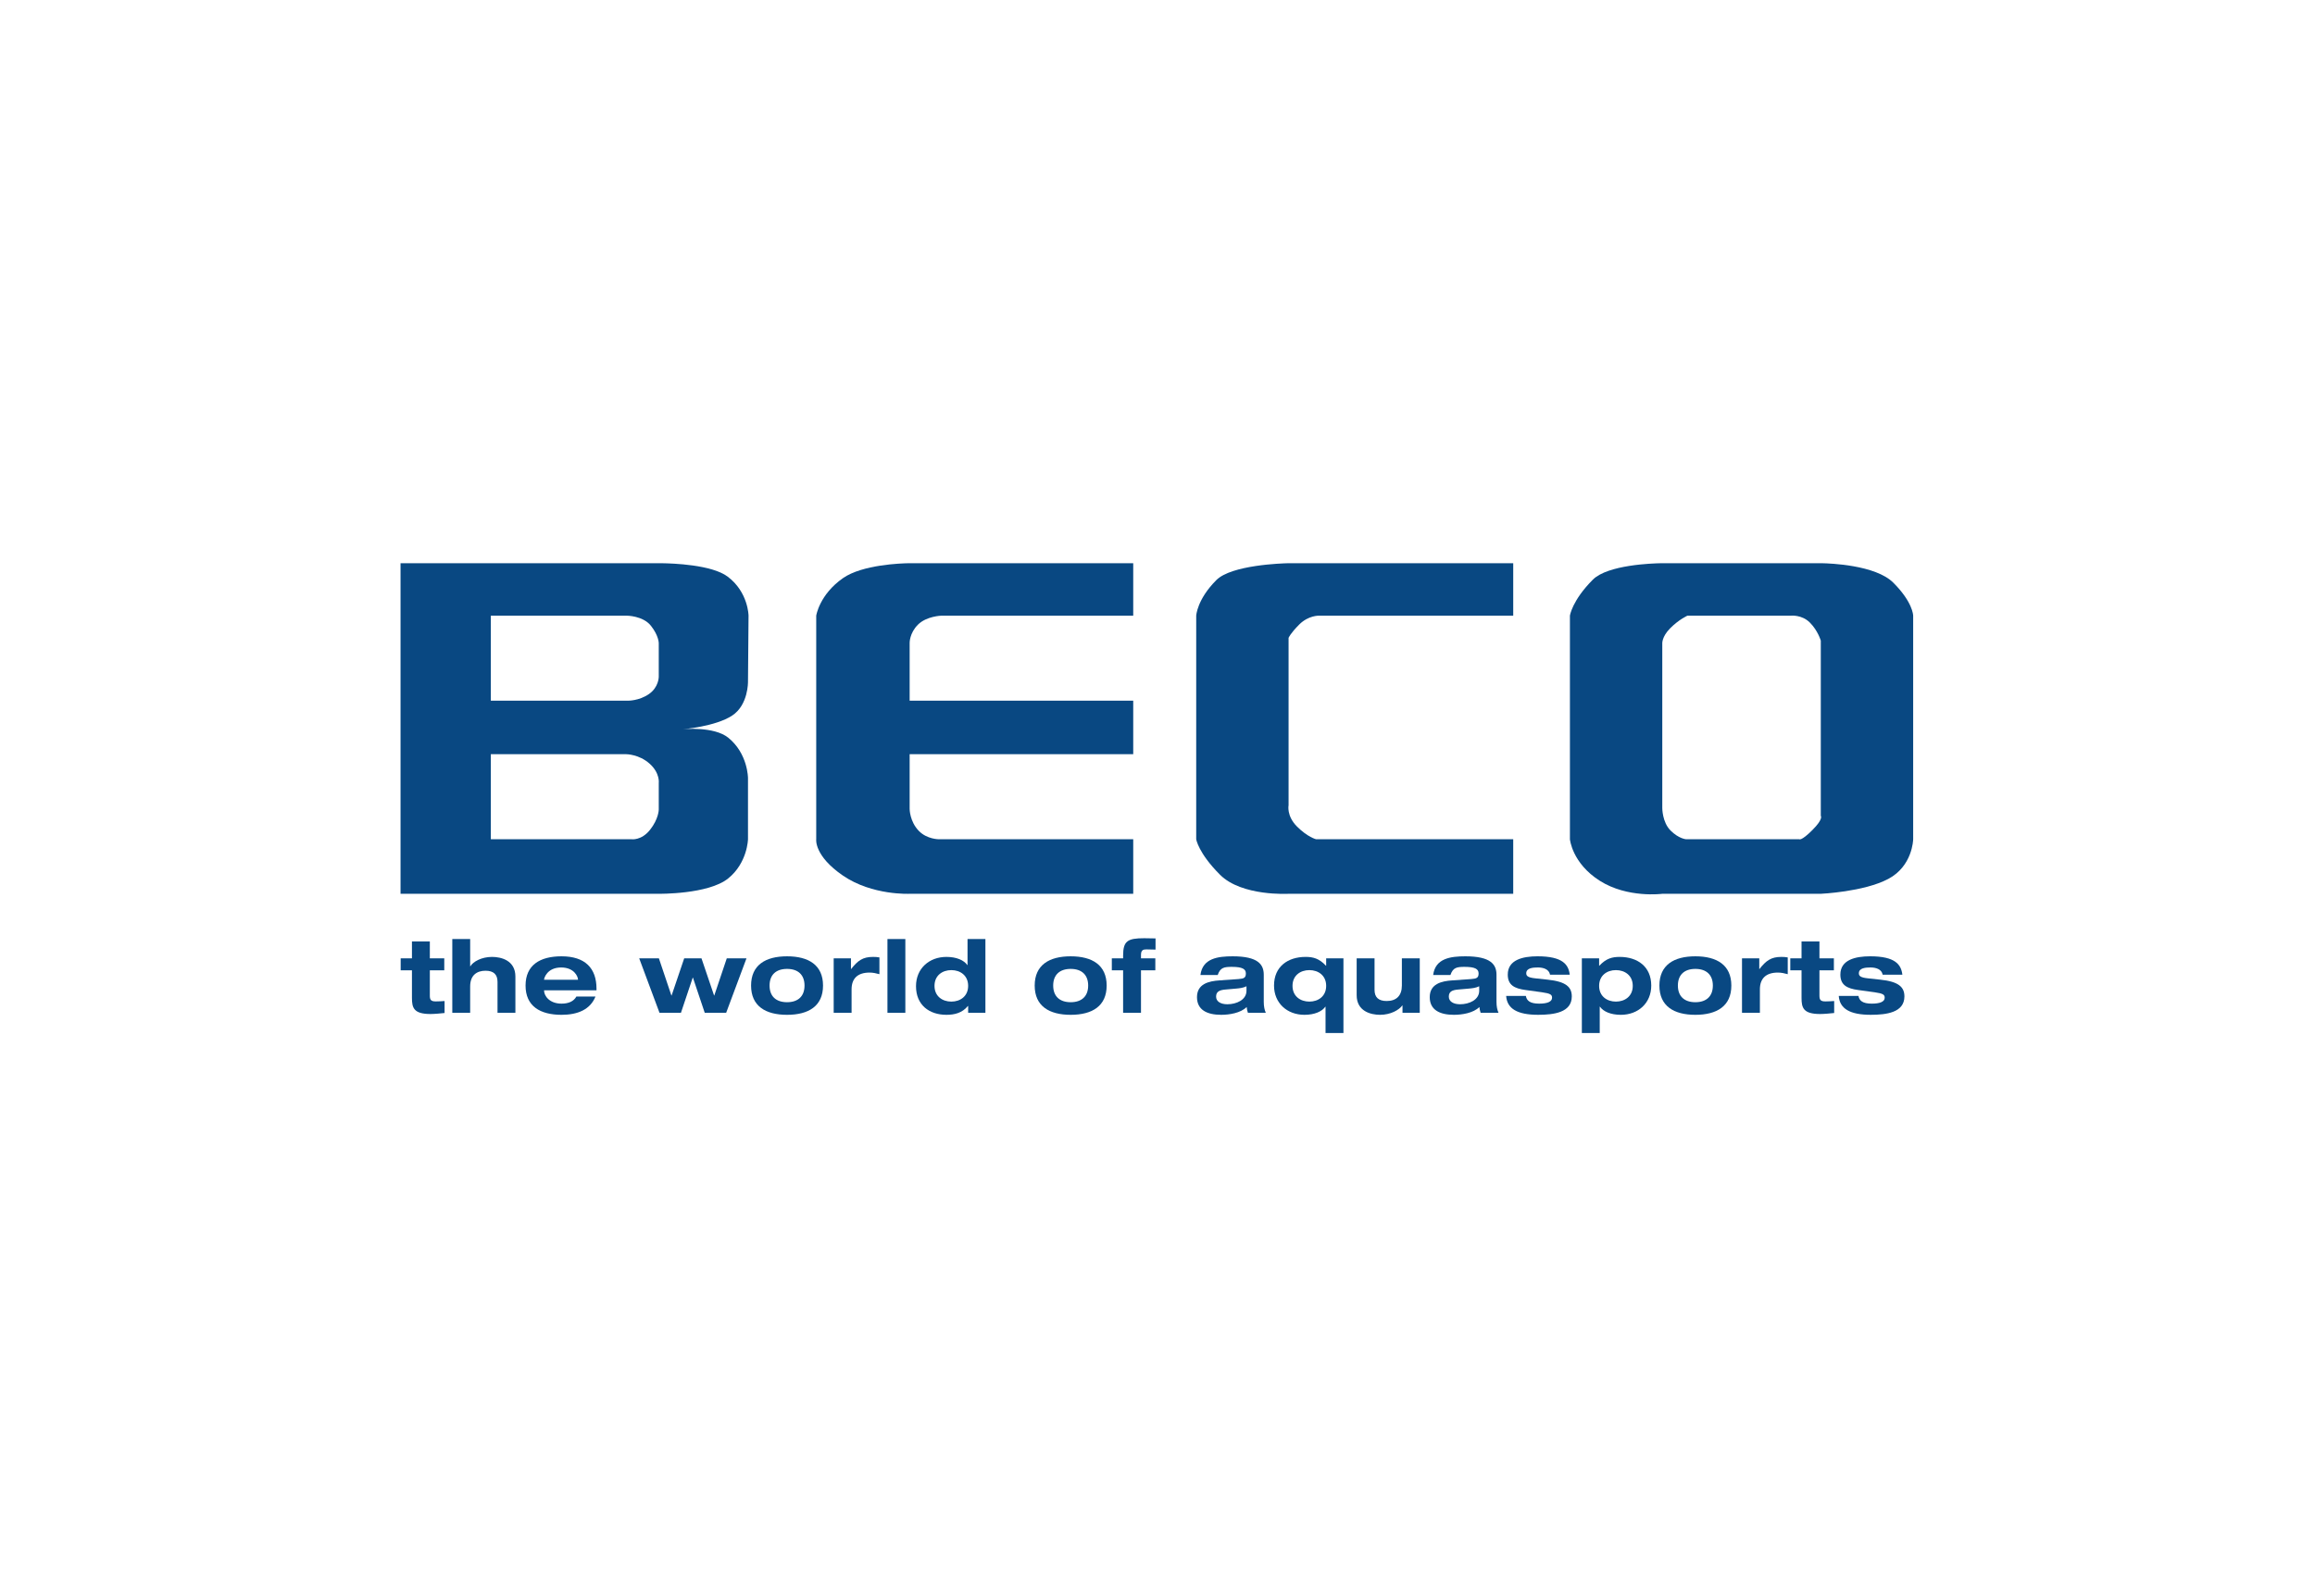 <?xml version="1.0" encoding="utf-8"?>
<!-- Generator: Adobe Illustrator 15.1.0, SVG Export Plug-In . SVG Version: 6.00 Build 0)  -->
<!DOCTYPE svg PUBLIC "-//W3C//DTD SVG 1.1//EN" "http://www.w3.org/Graphics/SVG/1.1/DTD/svg11.dtd">
<svg version="1.1" xmlns="http://www.w3.org/2000/svg" xmlns:xlink="http://www.w3.org/1999/xlink" x="0px" y="0px" width="725px"
	 height="500px" viewBox="0 0 725 500" enable-background="new 0 0 725 500" xml:space="preserve">
<g id="Ebene_1" display="none">
	<g transform="translate(-60,-430)" display="inline">
		<path d="M533.943,756.705l-147.51-256.361l105.972-60.868l183.428,317.229H533.943"/>
		<path d="M141.04,720.787l105.972-61.28l56.07,97.198H161.604L141.04,720.787"/>
		<path d="M349.007,920.255h30.16V798.244h-30.16V920.255z"/>
		<path d="M726.968,923.134c-33.724,0-54.014-17.41-55.11-41.949h31.806c0,7.677,4.798,18.918,25.361,19.329
			c13.709,0,20.152-8.088,20.152-14.12c-0.822-9.597-12.887-10.419-25.772-12.476c-12.887-2.056-23.854-4.387-31.806-8.499
			c-10.145-5.21-16.999-16.451-16.999-29.338c0-21.798,18.918-39.071,50.449-39.071c30.571,0,49.901,16.04,51.958,39.894h-30.709
			c-0.274-6.443-1.508-16.588-19.604-16.588c-12.201,0-20.29,2.468-20.976,10.968c0,12.475,25.362,11.652,45.104,16.861
			c18.918,4.799,30.982,16.589,30.982,33.04C781.805,911.481,757.266,923.134,726.968,923.134"/>
		<path d="M265.244,611.936l105.972-61.143l118.858,205.911H379.167v30.16h-30.16v-30.298L265.244,611.936"/>
		<path d="M267.986,923.134c-35.096,0-63.61-28.651-63.61-63.336c0-35.096,28.515-62.788,63.61-62.788
			c13.298,0,25.362,3.564,35.918,10.83v-51.135h30.16v163.55h-30.16v-8.088C293.348,919.021,281.284,923.134,267.986,923.134
			L267.986,923.134z M233.302,859.798c0,18.919,16.177,34.685,35.506,34.685c18.919,0,35.096-15.766,35.096-34.685
			s-16.177-35.096-35.096-35.096C249.479,824.702,233.302,840.879,233.302,859.798"/>
		<path d="M490.896,756.705h29.749v163.55h-29.749v-8.088c-10.145,6.854-22.62,10.967-36.329,10.967
			c-34.684,0-63.199-28.651-63.199-63.336c0-35.096,28.516-62.788,63.199-62.788c13.709,0,25.773,3.564,36.329,10.83V756.705
			L490.896,756.705z M420.706,859.798c0,18.919,16.177,34.684,34.685,34.684c19.329,0,35.506-15.765,35.506-34.684
			s-16.177-35.096-35.506-35.096C436.883,824.702,420.706,840.879,420.706,859.798"/>
		<path d="M593.989,923.134c-34.547,0-63.199-28.651-63.199-63.336c0-35.096,28.652-62.788,63.199-62.788
			c13.298,0,25.773,3.564,35.918,10.83v-9.733h30.16v122.148h-30.16v-8.088C619.763,919.021,607.698,923.134,593.989,923.134
			L593.989,923.134z M560.128,859.798c0,18.919,16.177,34.685,35.096,34.685c18.918,0,34.684-15.766,34.684-34.685
			s-15.766-35.096-34.684-35.096C576.305,824.702,560.128,840.879,560.128,859.798"/>
		<path d="M93.469,859.798c0,18.919,16.177,34.684,35.096,34.684c19.33,0,35.506-15.765,35.506-34.684s-16.177-35.096-35.506-35.096
			C109.646,824.702,93.469,840.879,93.469,859.798z M127.742,923.134c-34.684,0-63.336-28.652-63.336-63.336
			c0-35.096,28.652-62.788,63.336-62.788c13.298,0,25.773,3.564,36.329,10.83v-9.733h29.749v122.148h-29.749v-8.088
			C153.926,919.021,141.451,923.134,127.742,923.134"/>
	</g>
</g>
<g id="Ebene_2" display="none">
	<g id="Ebene_x0020_1" display="inline">
		<g id="_2332077851856">
			<path fill="#343434" d="M242.271,274.137v-72.802h-32.317v78.865c0,0-0.167,7.705,3.337,11.245
				c3.649,3.683,9.626,3.76,9.626,3.76h51.434v-21.068H242.271z"/>
			<polygon fill="#343434" points="395.256,295.206 429.877,295.206 429.877,201.337 395.256,201.337 			"/>
			<path fill="#343434" d="M160.008,276.536h-55.347l-19.438,18.67L42,295.185l86.968-83.864c6.417-6.185,15.193-9.985,24.879-9.985
				h39.238v93.87h-33.077V276.536z M126.119,255.47h33.889v-32.903L126.119,255.47z"/>
			<path fill="#343434" d="M589.432,276.536h55.356l19.436,18.67l43.099-0.021v-0.116l-86.851-83.748
				c-6.419-6.185-15.191-9.985-24.869-9.985h-39.249v93.87h33.078V276.536L589.432,276.536z M623.326,255.47h-33.895v-32.903
				L623.326,255.47z"/>
			<path fill="#343434" d="M480.012,222.4v72.806h-32.313v-93.87h62.085c19.713,0,30.309,15.773,30.309,35.26v58.61h-34.621
				l-0.021-58.628c0-7.824-6.405-14.178-14.356-14.178H480.012L480.012,222.4z"/>
			<path fill="#343434" d="M350.702,201.336h-62.637v93.87h33.853l0.007-21.063h17.47v-0.01h11.246
				c22.136,0,31.631-16.299,31.631-36.401C382.271,217.633,372.837,201.336,350.702,201.336z M337.365,253.015H321.95l0.018-30.635
				h15.16c8.989,0,13.938,6.86,13.938,15.316C351.065,246.077,346.225,252.877,337.365,253.015z"/>
		</g>
	</g>
</g>
<g id="Ebene_3" display="none">
	<g id="Ebene_x0020_1_1_" display="inline">
		<g id="_2331453044384">
			<polygon fill="#2B2A29" points="545.521,290.79 421.366,74.016 345.733,116.956 445.628,290.79 			"/>
			<polygon fill="#2B2A29" points="334.968,290.79 414.099,290.663 332.374,151.591 258.815,194.014 313.562,290.79 			"/>
			<polygon fill="#2B2A29" points="170.337,269.907 182.793,290.79 281.647,290.79 245.193,228.26 			"/>
			<polygon fill="#2B2A29" points="335.017,290.938 313.55,290.938 313.55,313.184 335.017,313.184 			"/>
			<path fill="#2B2A29" d="M256.351,389.387c-13.752,0-25.038-11.156-25.038-25.041c0-13.752,11.286-25.037,25.038-25.037
				c13.882,0,25.038,11.285,25.038,25.037C281.389,378.231,270.232,389.387,256.351,389.387z M281.648,326.341
				c-7.266-4.801-15.958-7.656-25.298-7.656c-25.168,0-45.666,20.496-45.666,45.662c0,25.299,20.498,45.666,45.666,45.666
				c9.34,0,18.032-2.723,25.298-7.523v5.447h21.404V290.79h-21.404V326.341L281.648,326.341z"/>
			<path fill="#2B2A29" d="M156.848,389.13c-13.881,0-25.038-11.16-25.038-25.039c0-13.75,11.157-25.039,25.038-25.039
				c13.75,0,25.036,11.287,25.036,25.039C181.884,377.969,170.598,389.13,156.848,389.13z M182.014,326.079
				c-7.134-4.801-15.826-7.652-25.166-7.652c-25.299,0-45.668,20.496-45.668,45.664c0,25.297,20.369,45.664,45.668,45.664
				c9.34,0,18.032-2.723,25.166-7.523v5.449h21.535v-87.309h-21.535V326.079L182.014,326.079z"/>
			<path fill="#2B2A29" d="M487.271,389.13c-13.885,0-25.037-11.16-25.037-25.039c0-13.75,11.152-25.039,25.037-25.039
				c13.75,0,25.037,11.287,25.037,25.039C512.308,377.969,501.021,389.13,487.271,389.13z M512.437,326.079
				c-7.129-4.801-15.822-7.652-25.166-7.652c-25.295,0-45.67,20.496-45.67,45.664c0,25.297,20.375,45.664,45.67,45.664
				c9.344,0,18.037-2.723,25.166-7.523v5.449h21.539v-87.309h-21.539V326.079L512.437,326.079z"/>
			<path fill="#2B2A29" d="M388.806,389.255c-13.756,0-25.041-11.152-25.041-25.037c0-13.752,11.285-25.037,25.041-25.037
				c13.877,0,25.037,11.285,25.037,25.037C413.843,378.102,402.683,389.255,388.806,389.255z M414.097,326.208
				c-7.258-4.801-15.953-7.656-25.291-7.656c-25.166,0-45.665,20.5-45.665,45.666c0,25.303,20.499,45.668,45.665,45.668
				c9.338,0,18.033-2.729,25.291-7.654v5.578h21.277V290.661h-21.277V326.208z"/>
			<polygon fill="#2B2A29" points="313.302,407.68 335.098,407.68 335.098,320.372 313.302,320.372 			"/>
			<path fill="#2B2A29" d="M597.54,355.524c-14.271-3.496-30.355-2.203-30.355-11.023c0-6.094,4.539-8.176,13.754-8.82
				c8.691,0.385,9.598,2.461,11.936,4.02c2.332,1.43,3.111,4.41,3.111,8.043l21.926,0.258c-1.166-19.59-18.684-29.316-38.404-29.184
				c-16.992,0.254-34.506,9.727-34.895,27.629c-0.393,23.219,20.367,25.426,34.895,27.895c4.93,1.164,18.293,1.555,18.293,8.176
				c-0.127,9.855-10.508,10.113-15.955,10.113c-4.023,0-8.434-1.035-11.158-2.982c-2.85-2.205-5.32-5.967-5.32-10.381l-22.961-0.258
				c0.906,22.832,20.627,30.875,42.295,30.875c19.326,0,37.1-8.176,36.709-31.008C621.282,368.243,614.792,359.68,597.54,355.524
				L597.54,355.524z"/>
		</g>
	</g>
</g>
<g id="Ebene_4" display="none">
	<g id="Ebene_x0020_1_2_" display="inline">
		<g id="_2331457882800">
			<polygon fill="#ED323A" points="192.669,265.741 147.917,265.741 160.586,218.646 141.906,218.646 121.171,285.309 
				121.171,285.311 218.282,285.311 184.362,170.353 160.563,170.353 			"/>
			<path fill="#ED323A" d="M264.015,243.374c3.932,3.6,5.843,9.396,5.843,17.713v24.225h21.847v-27.906
				c-0.049-7.407-1.55-13.014-4.468-16.637c-1.173-1.466-2.45-2.574-3.804-3.298c-1.077-0.58-3.209-1.469-7.235-2.404l-0.027-10.322
				c4.165-0.995,7.368-2.085,9.527-3.243c1.956-1.046,3.805-2.614,5.497-4.647c3.912-4.657,5.807-10.551,5.807-18.043
				c0-4.097-0.727-8.029-2.157-11.686c-2.512-6.503-6.736-10.988-12.914-13.73c-3.108-1.393-9.728-3.041-23.708-3.041h-35.304
				v19.566h34.263c5.234,0,9.148,1.109,11.967,3.388c2.142,1.731,4.699,5.033,4.699,10.929c0,3.466-1.045,6.568-3.105,9.23
				c-2.709,3.486-7.539,5.18-14.773,5.18h-33.051v19.564h22.289C254.066,238.211,260.217,239.901,264.015,243.374z"/>
			<polygon fill="#ED323A" points="378.521,238.211 378.521,218.646 309.388,218.646 309.388,285.311 378.521,285.311 
				378.521,265.741 331.319,265.741 331.319,238.211 			"/>
			<polygon fill="#ED323A" points="309.388,189.92 378.521,189.92 378.521,170.353 309.388,170.353 			"/>
			<path fill="#ED323A" d="M397.751,202.334c-3.734,8.364-5.62,17.077-5.62,25.912c0,6.737,1.129,13.427,3.354,19.887
				c4.391,12.89,11.691,22.458,22.318,29.276c8.266,5.236,19.193,7.902,32.453,7.902h10.658v-19.57h-5.28
				c-7.13,0-12.859-0.847-17.517-2.585c-4.811-1.8-9.207-4.896-13.067-9.203c-6.48-7.227-9.771-15.966-9.771-25.982
				c0-10.595,3.423-19.666,10.172-26.966c3.613-3.903,7.792-6.775,12.427-8.531c4.457-1.694,9.965-2.554,16.369-2.554h6.668v-19.566
				h-9.444c-7.074,0-13.465,0.662-18.995,1.973c-9.1,2.096-17.04,6.587-23.624,13.349
				C404.289,190.402,400.55,196.01,397.751,202.334L397.751,202.334z"/>
			<path fill="#ED323A" d="M551.66,255.653c-5.563,9.073-14.389,13.859-25.521,13.859c-10.427,0-18.55-3.889-24.154-11.557
				c-5.687-7.829-8.566-18.07-8.566-30.446c0-11.766,2.495-21.401,7.42-28.646c5.785-8.439,14.144-12.715,24.868-12.715h0.077
				c9.835,0.149,17.741,3.882,23.5,11.101c6.056,7.468,9.138,17.939,9.138,31.085C558.422,239.094,556.147,248.283,551.66,255.653
				L551.66,255.653z M576.837,201.345c-4.931-12.146-12.867-20.948-24.265-26.903c-8.381-4.359-17.48-6.574-27.04-6.574
				c-9.475,0.169-18.151,2.31-25.692,6.363c-10.127,5.508-17.549,13.237-22.651,23.606c-4.594,9.285-6.92,19.543-6.92,30.497
				c0,17.857,5.466,32.111,16.706,43.571c10.508,10.687,23.515,15.885,39.771,15.885c16.237,0,29.094-5.424,39.298-16.581
				c10.449-11.418,15.53-25.41,15.53-42.781C581.573,218.252,579.978,209.14,576.837,201.345L576.837,201.345z"/>
			<path fill="#3B3A3C" d="M411.638,323.331h3.099v1.91c0,2.655,1.281,3.93,5.39,3.93h10.234c4.784,0,6.202-1.124,6.202-5.015
				c0-3.405-1.216-4.265-5.324-4.265h-6.264c-10.07,0-13.371-0.676-13.371-7.858c0-6.172,3.301-7.555,10.103-7.555h7.11
				c8.185,0,10.234,2.316,10.234,7.146v0.933h-3.099c-0.065-4.301-0.471-5.086-9.127-5.086h-3.501c-6.368,0-8.624,0.374-8.624,4.827
				c0,3.216,0.914,4.3,6.065,4.3h9.765c6.435,0,9.128,2.057,9.128,6.659v1.761c0,6.659-4.917,7.144-9.804,7.144h-9.153
				c-4.82,0-9.063-0.932-9.063-6.846V323.331L411.638,323.331z"/>
			<path fill="#3B3A3C" d="M469.218,311.771c0-3.216-1.578-4.005-4.439-4.005h-16.003v10.442h16.266c2.631,0,4.177-1.05,4.177-3.854
				V311.771z M445.475,304.776h20.073c4.445,0,6.975,1.045,6.975,7.37c0,6.023-0.438,9.055-7.616,9.055h-16.131v10.662h-3.301
				V304.776z"/>
			<path fill="#3B3A3C" d="M504.576,313.23c0-4.712-2.563-5.76-5.727-5.76h-13.372c-3.164,0-5.727,1.048-5.727,5.76v10.18
				c0,4.711,2.563,5.761,5.727,5.761h13.372c3.164,0,5.727-1.05,5.727-5.761V313.23z M476.45,314.616
				c0-6.85,2.091-10.138,8.69-10.138h14.046c6.597,0,8.69,3.288,8.69,10.138v7.407c0,6.846-2.094,10.138-8.69,10.138h-14.046
				c-6.6,0-8.69-3.292-8.69-10.138V314.616z"/>
			<path fill="#3B3A3C" d="M532.617,318.17c3.672,0,5.225-1.084,5.225-3.928v-2.471c0-3.028-1.182-4.005-6.032-4.005h-15.021v10.403
				H532.617z M513.491,304.776h19.499c7.036,0,8.146,2.581,8.146,7.671v2.206c0,3.816-1.948,4.863-4.477,5.124v0.075
				c3.366,0.674,4.177,2.618,4.177,5.089v6.922h-3.098v-5.947c0-4.229-1.854-4.756-4.851-4.756H516.79v10.703h-3.299V304.776
				L513.491,304.776z"/>
			<polygon fill="#3B3A3C" points="556.591,307.766 544.266,307.766 544.266,304.776 572.213,304.776 572.213,307.766 
				559.89,307.766 559.89,331.863 556.591,331.863 			"/>
			<path fill="#3B3A3C" d="M575.407,323.331h3.098v1.91c0,2.655,1.279,3.93,5.388,3.93h10.238c4.782,0,6.198-1.124,6.198-5.015
				c0-3.405-1.215-4.265-5.321-4.265h-6.265c-10.07,0-13.37-0.676-13.37-7.858c0-6.172,3.3-7.555,10.1-7.555h7.112
				c8.182,0,10.234,2.316,10.234,7.146v0.933h-3.096c-0.068-4.301-0.474-5.086-9.13-5.086h-3.501c-6.37,0-8.622,0.374-8.622,4.827
				c0,3.216,0.911,4.3,6.063,4.3h9.765c6.298,0,9.013,1.97,9.126,6.369v2.374c-0.158,6.353-4.997,6.82-9.801,6.82h-9.157
				c-4.817,0-9.06-0.932-9.06-6.846V323.331L575.407,323.331z"/>
			<path fill="#ED323A" d="M579.298,177.043h1.86c1.566,0,3.008-0.079,3.008-1.89c0-1.519-1.312-1.754-2.513-1.754h-2.355V177.043
				L579.298,177.043z M577.523,171.962h4.421c2.719,0,4.002,1.073,4.002,3.271c0,2.068-1.31,2.934-3.014,3.113l3.272,5.054h-1.907
				l-3.118-4.92h-1.882v4.92h-1.774V171.962z M581.336,186.041c4.532,0,8.039-3.609,8.039-8.398c0-4.688-3.507-8.296-8.039-8.296
				c-4.573,0-8.08,3.607-8.08,8.296C573.256,182.431,576.763,186.041,581.336,186.041z M581.336,167.907
				c5.341,0,9.819,4.21,9.819,9.735c0,5.627-4.479,9.837-9.819,9.837c-5.361,0-9.863-4.21-9.863-9.837
				C571.473,172.117,575.975,167.907,581.336,167.907z"/>
		</g>
	</g>
</g>
<g id="Ebene_5" display="none">
	<g id="Ebene_x0020_1_3_" display="inline">
		<path fill="#1D1D1E" d="M249.195,103.463c-8.914-6.789-28.83-9.602-40,7.768c-8.929,18.758-9.477,45.545,0.574,66.848
			c3.737,7.012,10.469,11.477,18.781,11.842c7.026,0.77,13.548-2.297,19.01-4.703l1.65,2.254c7.628,0.391,14.977,0.096,22.952,0
			v-87.295h-20.85L249.195,103.463z M237.241,169.566c-13.574,0-11.475-24.813-11.475-24.813s-2.1-24.637,11.475-24.637
			c13.606,0,11.842,24.637,11.842,24.637S250.848,169.566,237.241,169.566z M444.61,111.82l1.936,5.92v69.73h-22.957v-63.545
			c-1.133-2.813-5.416-5.344-8.512-5.344c-2.822-0.283-6.746,1.789-8.607,5.146l0.018,63.742h-22.982v-87.225h18.992l2.811,3.285
			c5.057-2.166,9.408-5.01,14.672-5.105C429.241,97.865,439.294,101.322,444.61,111.82L444.61,111.82z M313.639,120.736
			c-1.778-2.438-5.379,0.377-6.751,1.512c-3.105,2.895-4.676,7.389-4.226,11.531v53.691h-22.771l-0.112-87.184l18.754-0.041
			l3.292,3.148c4.34-5.629,21.326-5.193,21.326-5.193l0.114,6.957c5.208-4.41,12.178-6.957,21.206-6.957
			c27.317,0,34.204,24.156,34.204,49.379h-44.633c0,15.367,5.391,19.23,10.429,19.23c3.191,0,7.403-1.65,9.504-13.141h24.138
			c0.09,21.582-12.637,36.25-33.642,36.25c-24.956,0-34.643-20.631-34.643-45.854C309.828,135.488,311.158,127.748,313.639,120.736
			L313.639,120.736z M498.146,103.531c-8.91-6.814-28.83-9.613-40.025,7.729c-8.918,18.754-9.451,45.572,0.545,66.861
			c3.789,7.039,10.498,11.434,18.811,11.799c7.041,0.77,13.547-2.297,19.006-4.703l1.682,2.254c7.652,0,14.959,0.096,22.924,0
			v-87.225h-20.869L498.146,103.531z M486.167,169.623c-13.605,0-11.477-24.844-11.477-24.844s-2.129-24.605,11.477-24.605
			c13.619,0,11.857,24.605,11.857,24.605S499.786,169.623,486.167,169.623z M353.019,130.939h-18.026
			c0-6.061,2.102-12.402,8.902-12.402C350.461,118.537,353.019,124.879,353.019,130.939z M260.419,210.144
			c-8.548-4.199-19.214-7.629-29.868-7.629c-11.235,0-23.022,1.918-32.344,7.055l-82.788,51.955l113.973,70.191l113.987-70.574
			L260.419,210.144z M524.142,208.996c-8.568-4.17-21.895-6.48-32.014-6.48c-11.18,0-21.834,3.051-31.156,8.188l-79.932,50.439
			l113.973,70.574l114.164-70.574L524.142,208.996z M394.745,394.14c-8.553,5.119-19.977,9.699-32.907,9.699
			c-11.254,0-20.938-4.381-30.258-9.531l-82.774-51.551l113.033-70.205l114.926,70.795L394.745,394.14L394.745,394.14z"/>
	</g>
</g>
<g id="Ebene_6" display="none">
	<g id="Ebene_x0020_1_4_" display="inline">
		<g id="_2332077876768">
			<path fill="#1D1D1B" d="M32.904,260.193l-5.628,17.154h-7.214v-0.004l18.423-54.616h8.442l18.47,54.62h-7.488l-5.764-17.154
				H32.95H32.904z M50.648,254.658l-5.309-15.69c-1.226-3.567-1.998-6.814-2.813-9.973h-0.183c-0.817,3.248-1.679,6.542-2.723,9.882
				l-5.31,15.781H50.648z"/>
			<polygon fill="#1D1D1B" points="131.38,228.721 114.905,228.721 114.905,222.727 155.022,222.727 155.022,228.721 
				138.458,228.721 138.458,277.347 131.38,277.347 			"/>
			<polygon fill="#1D1D1B" points="219.146,222.727 219.146,245.602 245.331,245.602 245.331,222.727 252.41,222.727 
				252.41,277.347 245.331,277.347 245.331,251.731 219.146,251.731 219.146,277.347 212.157,277.347 212.157,222.727 			"/>
			<polygon fill="#1D1D1B" points="315.625,222.727 322.613,222.727 322.613,271.447 345.758,271.447 345.758,277.347 
				315.625,277.347 			"/>
			<polygon fill="#1D1D1B" points="432.705,251.731 411.65,251.731 411.65,271.447 435.111,271.447 435.111,277.347 
				404.661,277.347 404.661,222.727 433.885,222.727 433.885,228.631 411.65,228.631 411.65,245.92 432.705,245.92 			"/>
			<path fill="#1D1D1B" d="M533.135,275.562c-2.547,1.282-7.717,2.607-14.299,2.607c-15.292,0-26.773-9.742-26.773-27.628
				c0-17.887,11.481-28.683,28.273-28.683c6.76,0,11.027,1.465,12.842,2.424l-1.679,5.766c-2.631-1.282-6.442-2.288-10.938-2.288
				c-12.704,0-21.146,8.188-21.146,22.506c0,13.356,7.625,21.958,20.829,21.958c4.266,0,8.625-0.916,11.392-2.287l1.453,5.582
				L533.135,275.562L533.135,275.562z"/>
			<polygon fill="#1D1D1B" points="599.979,222.727 592.99,222.727 592.99,277.347 599.979,277.347 			"/>
			<path fill="#1D1D1B" d="M672.042,260.193l-5.626,17.154h-7.217l18.427-54.62h8.437l18.471,54.616v0.004h-7.486l-5.76-17.154
				h-19.199H672.042z M689.785,254.658l-5.307-15.69c-1.228-3.567-1.996-6.814-2.816-9.973h-0.137
				c-0.816,3.248-1.679,6.542-2.719,9.882l-5.312,15.781H689.785z"/>
		</g>
	</g>
</g>
<g id="Ebene_7" display="none">
	<g id="Ebene_x0020_1_5_" display="inline">
		<g id="_2331269186672">
			<polygon fill="#FEFEFE" points="194.79,222.428 174.944,222.428 174.944,240.317 156.625,240.317 156.625,259.697 
				174.944,259.697 174.944,277.601 194.79,277.601 194.79,259.697 213.11,259.697 213.11,240.317 194.79,240.317 			"/>
			<polygon fill="none" stroke="#FEFEFE" stroke-width="14.04" points="194.79,222.428 174.944,222.428 174.944,240.317 
				156.625,240.317 156.625,259.697 174.944,259.697 174.944,277.601 194.79,277.601 194.79,259.697 213.11,259.697 213.11,240.317 
				194.79,240.317 			"/>
			<path fill="#E32A2D" d="M213.11,240.317v19.38h-18.32v17.904h-19.846v-17.904h-18.32v-19.38h18.32V222.43h19.846v17.887H213.11z
				 M147.118,227.709v44.628l37.748,22.295l37.75-22.295v-44.628l-37.75-22.326L147.118,227.709z"/>
			<path fill="#66707A" d="M222.616,272.338l-37.73,22.295l-37.768-22.295v-44.628l37.768-22.313l37.73,22.313V272.338
				L222.616,272.338z M254.302,263.736l-4.294-7.605l-18.817,11.125v-34.482l18.817,11.133l4.294-7.6l-18.82-11.125l20.944-12.4
				l-4.262-7.594l-20.974,12.387v-22.229h-8.574v22.229l-29.19-17.229l18.832-11.129l-4.276-7.605l-18.838,11.125v-24.781
				l-8.556,0.016v24.766l-18.836-11.125l-4.276,7.605l18.82,11.129l-29.178,17.229v-22.229h-8.572v22.229l-20.96-12.387
				l-4.294,7.594l20.958,12.4l-18.82,11.125l4.294,7.6l18.822-11.133v34.482l-18.822-11.125l-4.294,7.605l18.82,11.111
				l-20.958,12.387l4.294,7.607l20.96-12.387v22.262h8.572v-22.262l29.178,17.244l-18.82,11.135l4.276,7.602l18.836-11.143v24.781
				h8.556v-24.781l18.838,11.143l4.276-7.602l-18.817-11.135l29.176-17.244v22.262h8.574v-22.262l20.974,12.387l4.262-7.607
				l-20.944-12.387L254.302,263.736L254.302,263.736z"/>
			<path fill="#687078" d="M315.053,294.148c3.185,0.514,7.431,0.662,12.914,0.662c15.908,0,30.591-5.361,30.591-21.328
				c0-14.816-13.96-21.168-30.767-21.168h-12.738V294.148z M315.053,241.729h13.994c16.051,0,25.604-7.994,25.604-18.557
				c0-12.693-10.424-17.936-25.977-17.936c-7.078,0-11.128,0.498-13.622,0.965V241.729L315.053,241.729z M299.691,196.795
				c6.724-1.484,17.5-2.463,28.1-2.463c15.376,0,25.284,2.463,32.524,7.996c6.189,4.23,10.086,10.74,10.086,19.361
				c0,10.773-7.772,20.039-20.156,24.111v0.5c11.307,2.426,24.574,11.062,24.574,27.357c0,9.441-4.066,16.596-10.262,21.992
				c-8.12,7.01-21.568,10.26-41.013,10.26c-10.615,0-18.739-0.66-23.854-1.322V196.795L299.691,196.795z"/>
			<path fill="#687078" d="M431.552,264.715c-16.969-0.338-36.256,2.412-36.256,17.727c0,9.455,6.721,13.689,14.508,13.689
				c11.32,0,18.559-6.516,21.039-13.195c0.525-1.457,0.709-3.084,0.709-4.563V264.715L431.552,264.715z M446.751,286.025
				c0,6.854,0.352,13.527,1.221,18.9h-13.947l-1.416-9.938h-0.545c-4.582,6.207-13.959,11.74-26.15,11.74
				c-17.324,0-26.152-11.242-26.152-22.652c0-19.068,18.383-29.479,51.432-29.318v-1.623c0-6.511-1.939-18.4-19.441-18.242
				c-8.125,0-16.455,2.125-22.453,5.875l-3.537-9.615c7.074-4.074,17.5-6.836,28.291-6.836c26.328,0,32.699,16.451,32.699,32.246
				V286.025L446.751,286.025z"/>
			<path fill="#687078" d="M454.163,250.689c0-9.261-0.158-17.238-0.709-24.589h13.607l0.725,15.488h0.545
				c3.863-10.598,13.414-17.258,23.855-17.258c1.592,0,2.832,0.16,4.229,0.467v13.363c-1.77-0.162-3.344-0.336-5.469-0.336
				c-10.969,0-18.752,7.676-20.879,18.257c-0.352,2.107-0.512,4.387-0.512,6.834v42.01h-15.551L454.163,250.689L454.163,250.689z"/>
			<path fill="#687078" d="M528.683,207.219v18.863h22.275v10.922h-22.275v42.507c0,9.781,3.004,15.299,11.662,15.299
				c4.244,0,6.719-0.32,9.025-0.963l0.717,10.9c-3.023,0.965-7.781,1.98-13.799,1.98c-7.252,0-13.076-2.316-16.809-6.033
				c-4.225-4.395-5.996-11.402-5.996-20.684v-43.007h-13.27v-10.922h13.27v-14.488L528.683,207.219L528.683,207.219z"/>
			<path fill="#687078" d="M559.161,290.416c4.762,2.623,12.914,5.549,20.689,5.549c11.119,0,16.432-5.049,16.432-11.742
				c0-6.832-4.406-10.564-15.73-14.473c-15.551-5.211-22.805-12.885-22.805-22.324c0-12.691,11.32-23.109,29.529-23.109
				c8.656,0,16.248,2.102,20.857,4.889l-3.711,10.258c-3.363-1.799-9.555-4.572-17.498-4.572c-9.201,0-14.139,4.877-14.139,10.75
				c0,6.703,4.938,9.615,16.086,13.505c14.652,5.07,22.432,11.91,22.432,23.789c0,14.027-11.836,23.793-31.809,23.793
				c-9.367,0-18.02-2.299-24.049-5.533L559.161,290.416L559.161,290.416z"/>
		</g>
	</g>
</g>
<g id="Ebene_8" display="none">
	<g id="Ebene_x0020_1_6_" display="inline">
		<g id="_2331083267920">
			<polygon fill="#2B2A29" points="300.433,204.936 305.963,205.574 311.491,206 317.233,206.639 322.978,207.276 328.717,207.916 
				334.663,208.336 340.405,208.979 346.361,209.615 352.321,210.039 358.487,210.68 364.431,211.102 370.604,211.53 
				376.771,211.953 383.151,212.594 389.317,213.022 395.694,213.44 402.075,213.655 408.237,214.084 414.614,214.502 
				421.206,214.719 427.804,215.143 434.39,215.356 440.989,215.569 447.79,215.783 454.38,215.994 461.185,216.207 
				467.989,216.207 475.009,216.42 488.827,216.42 497.97,216.207 506.481,215.569 514.128,214.719 520.938,213.44 527.103,211.953 
				532.634,210.25 537.522,208.336 541.993,206.213 545.819,203.877 549.218,201.535 552.411,198.983 555.173,196.432 
				557.72,193.666 560.065,191.114 562.188,188.35 564.321,185.801 535.608,185.801 540.075,184.528 544.327,183.246 
				548.362,181.969 551.985,180.485 555.384,178.783 558.362,177.078 561.343,175.383 566.44,171.557 568.565,169.643 
				570.698,167.51 572.603,165.391 574.31,163.047 575.8,160.918 577.282,158.582 578.562,156.244 572.396,155.817 566.229,155.608 
				560.065,155.18 554.106,154.965 547.944,154.75 541.774,154.541 529.87,154.117 523.698,153.901 517.747,153.901 511.792,153.69 
				505.841,153.69 499.882,153.479 467.353,153.479 459.911,153.69 452.47,153.69 445.024,153.901 437.796,154.117 430.567,154.541 
				423.335,154.75 416.106,154.965 409.089,155.391 402.075,155.817 395.054,156.244 388.038,156.668 381.021,157.309 
				374.216,157.729 367.208,158.373 372.308,159.221 377.194,159.856 382.3,160.705 387.405,161.35 392.507,162.199 
				397.397,162.832 402.501,163.475 407.388,164.112 412.278,164.744 417.38,165.172 422.487,165.813 427.597,166.237 
				432.481,166.875 437.587,167.301 442.696,167.723 447.581,168.149 452.685,168.578 457.784,168.998 462.677,169.215 
				467.774,169.643 472.88,170.065 477.771,170.28 482.872,170.492 487.978,170.701 492.868,171.127 497.97,171.34 503.075,171.557 
				507.968,171.557 518.173,171.977 523.065,171.977 528.165,172.192 524.339,177.078 519.45,176.869 514.772,176.658 
				509.88,176.446 505.206,176.446 500.526,176.233 496.056,176.233 491.382,176.018 486.919,176.018 482.452,175.807 
				473.729,175.807 469.263,175.596 435.243,175.596 427.165,175.807 418.87,175.807 411.007,176.018 403.142,176.233 
				395.479,176.446 387.827,176.658 380.384,177.078 372.731,177.293 365.499,177.508 358.06,177.928 350.829,178.358 
				343.601,178.573 336.369,178.992 329.35,179.42 333.603,180.057 337.859,180.696 342.106,181.332 346.361,181.969 
				350.829,182.614 355.293,183.246 359.759,183.885 364.224,184.528 368.901,185.16 373.587,185.801 378.474,186.225 
				388.253,187.5 393.354,187.928 398.46,188.35 403.562,188.99 408.87,189.414 414.407,189.838 419.935,190.266 425.679,190.692 
				431.628,191.114 437.587,191.326 443.745,191.756 449.919,191.963 456.296,192.391 462.888,192.608 469.688,192.815 
				476.497,193.03 483.726,193.03 498.188,193.455 505.841,193.455 502.438,198.129 497.97,197.918 489.255,197.918 
				485.001,197.711 480.534,197.711 476.284,197.492 463.944,197.492 459.696,197.281 425.253,197.281 419.935,197.492 
				409.3,197.492 404.196,197.711 399.31,197.711 394.417,197.918 389.528,197.918 384.634,198.129 379.749,198.342 
				375.069,198.342 370.175,198.559 365.712,198.776 361.035,198.983 356.571,199.198 351.891,199.408 347.427,199.621 
				343.178,199.832 338.707,200.047 334.451,200.256 330.203,200.684 321.697,201.112 317.659,201.535 313.403,201.748 
				309.361,201.959 305.327,202.385 301.283,202.598 297.245,203.026 293.417,203.233 289.373,203.66 294.905,204.297 			"/>
			<path fill="#2B2A29" d="M573.243,307.857h-26.789l6.375-13.398h27.008L573.243,307.857L573.243,307.857z M587.704,313.594
				l2.986-0.633l3.176-1.068l2.563-1.273l2.543-1.705l2.131-2.121l1.699-2.557l5.953-14.457l0.855-2.125l0.211-1.701l-0.428-1.279
				l-0.848-1.057l-1.279-0.643l-1.488-0.424l-1.912-0.215l-2.121-0.213h-70.598l-14.887,30.621v-0.213l-8.293,16.803l-8.086,17.008
				h28.07l12.547-25.729h27.004l-4.252,8.291l-8.293,17.438h28.07l11.057-24.031l0.426-1.697l-0.303-1.701l-1.188-1.275
				l-1.699-1.066l-2.127-0.848l-2.34-0.645l-2.334-0.422l-2.557-0.426l2.766-0.211L587.704,313.594L587.704,313.594z"/>
			<polygon fill="#2B2A29" points="488.618,320.398 494.784,307.427 454.808,307.427 461.183,293.818 510.304,293.818 
				516.259,281.058 449.489,281.058 447.366,281.275 445.237,281.908 443.114,282.763 440.989,284.033 439.071,285.525 
				437.159,287.439 435.669,289.138 434.606,291.267 417.808,326.564 413.341,336.344 412.708,338.265 412.278,340.177 
				412.491,341.875 412.917,343.367 413.978,344.635 415.042,345.488 416.741,346.129 417.808,346.344 485.64,346.344 
				491.591,333.795 441.835,333.795 448.425,320.398 			"/>
			<polygon fill="#2B2A29" points="423.126,281.058 396.118,281.058 371.243,333.373 344.451,333.373 369.538,281.058 
				342.323,281.058 319.146,330.603 317.02,335.494 316.168,337.619 315.956,339.748 316.168,341.66 316.806,343.152 
				317.659,344.635 319.146,345.918 320.846,346.344 322.978,346.549 381.87,346.549 384.212,346.344 386.554,345.701 
				388.888,344.635 391.228,343.152 393.356,341.66 395.271,339.748 396.755,337.619 398.036,335.494 417.808,292.332 			"/>
			<path fill="#2B2A29" d="M186.884,307.857H159.88l6.592-13.398h27.006L186.884,307.857z M174.126,333.797h-26.79l6.378-13.398
				h27.004L174.126,333.797L174.126,333.797z M222.396,289.779c2.688-6.023-0.028-7.672-9.353-7.672l-1.784,0.016h-66.689
				l-31.258,64.219h71.232l2.34-0.211l2.552-0.428l2.338-1.066l2.341-1.268l2.126-1.492l2.128-1.914l1.912-2.342l1.487-2.764
				l5.956-12.547l0.424-1.697l-0.424-1.701l-1.277-1.275l-1.701-1.066l-2.125-0.848l-2.34-0.645l-2.338-0.422l-2.551-0.426
				l2.764-0.211l2.975-0.426l2.978-0.633l3.19-1.068l2.764-1.273l2.554-1.705l2.126-2.121l1.698-2.557L222.396,289.779
				L222.396,289.779z"/>
			<path fill="#2B2A29" d="M272.577,333.797h-27.006l6.597-13.398h27L272.577,333.797L272.577,333.797z M318.494,294.855
				c4.936-8.709,3.222-14.02-2.696-14.02l-2.856,0.012h-59.288l-2.764,0.213l-2.34,0.637l-2.128,0.854l-1.914,1.271l-1.488,1.275
				l-1.273,1.701l-1.276,1.918l-0.85,1.914l-4.252,8.715h27.004l0.212-0.848l2.342-4.68h26.788l-6.166,13.607h-44.652l-1.912,0.217
				l-2.13,0.633l-2.124,0.85l-1.914,1.063l-1.912,1.492l-1.492,1.49l-1.487,1.91l-1.063,1.705l-6.805,13.605l-2.282,4.811
				c-3.565,7.789-0.409,11.35,3.908,11.35h3.634h68.313l24.111-50.326L318.494,294.855L318.494,294.855z"/>
			<path fill="#2B2A29" d="M603.253,339.363v-2.135h1.291c0.732,0,1.57,0.143,1.57,1.018c0,1.004-0.742,1.117-1.592,1.117H603.253z
				 M607.552,338.359c0-1.57-1.002-2.189-2.863-2.189h-2.879v7.438h1.443v-3.197h0.871l2.01,3.197h1.473l-2.08-3.252
				C606.792,340.244,607.552,339.629,607.552,338.359L607.552,338.359z"/>
			<path fill="#2B2A29" d="M604.444,345.203c-2.855,0-5.168-2.215-5.168-5.283c0-3.08,2.313-5.291,5.168-5.291
				s5.168,2.211,5.168,5.291C609.612,342.988,607.3,345.203,604.444,345.203z M604.444,333.357c-3.768,0-6.834,2.945-6.834,6.563
				c0,3.621,3.066,6.563,6.834,6.563s6.84-2.941,6.84-6.563C611.284,336.302,608.212,333.357,604.444,333.357z"/>
		</g>
	</g>
</g>
<g id="Ebene_9" display="none">
	<g id="Ebene_x0020_1_7_" display="inline">
		<g id="_2331526939632">
			<polygon fill="#D61D68" points="169.293,465.471 559.303,465.471 559.303,52.557 169.293,52.557 			"/>
			<polygon fill="#FEFEFE" points="362.619,363.254 366.728,363.254 366.728,342.452 362.619,342.452 			"/>
			<polygon fill="#FEFEFE" points="373.753,342.452 373.753,350.596 377.934,350.596 377.934,342.452 382.033,342.452 
				382.033,363.27 377.934,363.27 377.934,354.475 373.753,354.475 373.753,363.27 369.649,363.27 369.649,342.452 			"/>
			<path fill="#FEFEFE" d="M389.069,351.405l0.726,0.032c1.883,0,2.614-1.28,2.614-2.976c0-1.507-0.707-2.701-2.776-2.608h-0.563
				V351.405L389.069,351.405z M384.961,363.27v-20.818h4.136c2.634,0,7.324,0.279,7.324,5.978c0,2.288-0.914,4.251-2.949,5.378
				l3.605,9.463h-4.331l-3.614-9.602h-0.063v9.602H384.961L384.961,363.27z"/>
			<path fill="#FEFEFE" d="M410.437,351.352c1.997,0.085,3.12-0.665,3.12-2.796c0-1.489-0.569-2.703-2.333-2.703h-0.787V351.352z
				 M406.337,363.27v-20.818h4.273c0.889,0,7.07-0.539,7.07,6.172c0,3.885-2.514,6.114-6.314,6.114l-0.93-0.063v8.596H406.337z"/>
			<path fill="#FEFEFE" d="M424.854,350.963l-0.474-3.142h-0.059l-0.428,3.142l-0.891,5.548h2.896L424.854,350.963L424.854,350.963z
				 M426.675,342.452l4.999,20.818h-4.407l-0.76-3.508h-4.163l-0.746,3.508h-4.085l4.831-20.818H426.675z"/>
			<path fill="#FEFEFE" d="M437.425,351.405l0.712,0.032c1.878,0,2.628-1.28,2.628-2.976c0-1.507-0.722-2.701-2.8-2.608h-0.54
				V351.405L437.425,351.405z M433.315,363.27v-20.818h4.132c2.618,0,7.315,0.279,7.315,5.978c0,2.288-0.901,4.251-2.96,5.378
				l3.628,9.463h-4.351l-3.599-9.602h-0.057v9.602H433.315L433.315,363.27z"/>
			<polygon fill="#FEFEFE" points="456.773,342.452 456.773,346.327 453.521,346.327 453.521,363.27 449.412,363.27 
				449.412,346.327 446.182,346.327 446.182,342.452 			"/>
			<path fill="#FEFEFE" d="M462.596,342.452l5.137,12.568l0.045-0.039c-0.253-1.014-0.324-2.08-0.324-3.161v-9.368h4.107v20.818
				h-3.893l-5.072-12.553l-0.054,0.046l0.194,2.104l0.024,0.853v9.551h-4.127v-20.818H462.596z"/>
			<polygon fill="#FEFEFE" points="482.748,342.452 482.748,346.327 478.568,346.327 478.568,350.853 482.24,350.853 
				482.24,354.721 478.568,354.721 478.568,359.403 482.8,359.403 482.8,363.27 474.456,363.27 474.456,342.452 			"/>
			<path fill="#FEFEFE" d="M489.38,351.405l0.726,0.032c1.877,0,2.613-1.28,2.613-2.976c0-1.507-0.701-2.701-2.783-2.608h-0.556
				V351.405L489.38,351.405z M485.271,363.27v-20.818h4.142c2.633,0,7.307,0.279,7.307,5.978c0,2.288-0.901,4.251-2.951,5.378
				l3.619,9.463h-4.331l-3.614-9.602h-0.063v9.602H485.271L485.271,363.27z"/>
			<polygon fill="#FEFEFE" points="514.946,342.452 514.946,346.327 510.757,346.327 510.757,350.763 514.538,350.763 
				514.538,354.638 510.757,354.638 510.757,363.27 506.648,363.27 506.648,342.452 			"/>
			<path fill="#FEFEFE" d="M526.758,340.232c-1.105,0-2.04-0.907-2.04-2.021c0-1.15,0.9-2.086,2.105-2.086
				c1.12,0,1.999,0.954,1.999,2.086C528.822,339.325,527.892,340.232,526.758,340.232z M521.018,340.232
				c-1.104,0-2.03-0.907-2.03-2.021c0-1.15,0.901-2.086,2.087-2.086c1.139,0,2.021,0.954,2.021,2.086
				C523.095,339.325,522.149,340.232,521.018,340.232z M521.517,342.452v13.48c0,1.571-0.195,3.938,2.043,3.938
				c2.003,0,2.003-1.519,2.03-3.062v-14.357h4.129v15.197c0,2.199-0.253,5.948-6.187,5.948c-3.843,0-6.125-1.792-6.125-5.686v-15.46
				H521.517z"/>
			<path fill="#FEFEFE" d="M536.629,351.405l0.73,0.032c1.881,0,2.618-1.28,2.618-2.976c0-1.507-0.716-2.701-2.788-2.608h-0.561
				V351.405L536.629,351.405z M532.526,363.27v-20.818h4.137c2.613,0,7.311,0.279,7.311,5.978c0,2.288-0.9,4.251-2.956,5.378
				l3.625,9.463h-4.336l-3.615-9.602h-0.063v9.602H532.526L532.526,363.27z"/>
			<path fill="#FEFEFE" d="M200.342,386.636v1.622c0,4.419-1.077,10.289-6.685,10.289c-5.592,0-7.422-5.997-7.422-10.619
				c0-4.787,1.548-10.843,7.422-10.843c3.176,0,5.249,1.99,6.127,4.939l-4.001,1.541c-0.189-1.045-0.526-2.672-2.097-2.672
				c-2.789-0.166-3.067,4.978-3.067,6.935c0,2.14,0.141,6.923,3.173,6.923c2.109,0,2.441-2.811,2.441-4.25h-2.631v-3.865H200.342
				L200.342,386.636z"/>
			<polygon fill="#FEFEFE" points="205.695,377.419 207.847,383.081 208.15,384.098 208.206,384.098 208.68,382.553 
				210.515,377.419 215.124,377.419 210.266,388.259 210.266,398.235 206.158,398.235 206.158,388.259 201.165,377.419 			"/>
			<polygon fill="#FEFEFE" points="223.099,377.419 225.119,389.693 225.181,389.693 226.833,377.419 232.346,377.419 
				234.532,398.235 230.297,398.235 229.314,383.246 229.257,383.246 228.602,388.376 226.833,398.235 223.656,398.235 
				221.635,388.259 220.956,383.621 220.956,383.246 220.903,383.246 220.294,398.235 215.883,398.235 217.704,377.419 			"/>
			<path fill="#FEFEFE" d="M240.576,377.419l5.122,12.55l0.058-0.048c-0.247-0.984-0.339-2.06-0.339-3.153v-9.349h4.129v20.816
				h-3.905l-5.065-12.569l-0.063,0.069l0.197,2.094l0.028,0.854v9.552h-4.117v-20.816H240.576L240.576,377.419z"/>
			<path fill="#FEFEFE" d="M258.537,385.925l-0.476-3.149h-0.052l-0.437,3.149l-0.892,5.536h2.896L258.537,385.925z
				 M260.358,377.419l4.997,20.816h-4.397l-0.767-3.519h-4.164l-0.753,3.519h-4.08l4.833-20.816H260.358z"/>
			<path fill="#FEFEFE" d="M275.562,382.109c-0.837-0.707-1.85-1.327-2.979-1.327c-1.262,0-2.072,0.78-2.072,2.051
				c0,3.405,6.261,3.616,6.261,9.239c0,3.692-2.131,6.476-5.986,6.476c-1.153,0-2.588-0.35-3.534-1.043v-3.91
				c0.972,0.652,1.903,1.097,3.113,1.097c1.328,0,2.39-0.88,2.39-2.252c0-1.605-1.285-2.218-2.441-3.05
				c-2.369-1.604-3.828-3.151-3.828-6.183c0-3.264,1.91-6.121,5.433-6.121c1.317,0,2.512,0.359,3.644,1.019V382.109L275.562,382.109
				z"/>
			<polygon fill="#FEFEFE" points="288.691,377.419 288.691,381.286 285.431,381.286 285.431,398.235 281.324,398.235 
				281.324,381.286 278.096,381.286 278.096,377.419 			"/>
			<polygon fill="#FEFEFE" points="290.569,398.218 294.677,398.218 294.677,377.419 290.569,377.419 			"/>
			<polygon fill="#FEFEFE" points="301.725,377.419 301.725,386.717 301.782,386.717 305.186,377.419 309.394,377.419 
				305.554,387.021 309.882,398.235 305.554,398.235 301.782,387.635 301.725,387.635 301.725,398.235 297.599,398.235 
				297.599,377.419 			"/>
			<polygon fill="#FEFEFE" points="311.229,390.951 318.122,390.951 318.122,387.27 311.229,387.27 			"/>
			<path fill="#FEFEFE" d="M331.276,377.419v13.454c0,1.579-0.188,3.961,2.033,3.961c2.019,0,2.019-1.516,2.047-3.065v-14.35h4.113
				v15.174c0,2.215-0.253,5.955-6.19,5.955c-3.825,0-6.122-1.778-6.122-5.684v-15.445H331.276z"/>
			<path fill="#FEFEFE" d="M346.233,377.419l5.126,12.55l0.054-0.048c-0.24-0.984-0.32-2.06-0.32-3.153v-9.349h4.108v20.816h-3.903
				l-5.064-12.569l-0.055,0.069l0.19,2.094l0.035,0.854v9.552h-4.126v-20.816H346.233z"/>
			<path fill="#FEFEFE" d="M366.438,387.965c0-2.655-0.84-6.845-4.236-6.845v13.405
				C365.513,394.691,366.438,390.556,366.438,387.965L366.438,387.965z M358.094,398.235v-20.816h3.126
				c0.716,0,9.322-1.052,9.322,10.562c0,5.953-2.297,10.255-8.776,10.255H358.094z"/>
			<polygon fill="#FEFEFE" points="387.774,377.419 387.774,381.286 383.589,381.286 383.589,385.735 387.361,385.735 
				387.361,389.587 383.589,389.587 383.589,398.235 379.468,398.235 379.468,377.419 			"/>
			<path fill="#FEFEFE" d="M394.458,386.355l0.711,0.028c1.88,0,2.619-1.269,2.619-2.978c0-1.494-0.711-2.707-2.784-2.594h-0.546
				V386.355L394.458,386.355z M390.336,398.235v-20.816h4.137c2.633,0,7.32,0.277,7.32,5.948c0,2.299-0.917,4.268-2.952,5.395
				l3.611,9.474h-4.327l-3.628-9.609h-0.039v9.609H390.336L390.336,398.235z"/>
			<polygon fill="#FEFEFE" points="413.245,377.419 413.245,381.286 409.079,381.286 409.079,385.813 412.75,385.813 
				412.75,389.665 409.079,389.665 409.079,394.356 413.297,394.356 413.297,398.235 404.971,398.235 404.971,377.419 			"/>
			<polygon fill="#FEFEFE" points="415.791,398.218 419.896,398.218 419.896,377.419 415.791,377.419 			"/>
			<polygon fill="#FEFEFE" points="434.962,377.419 427.841,394.356 434.38,394.356 434.38,398.235 421.863,398.235 428.78,381.286 
				422.742,381.286 422.742,377.419 			"/>
			<polygon fill="#FEFEFE" points="445.109,377.419 445.109,381.286 440.949,381.286 440.949,385.813 444.62,385.813 
				444.62,389.665 440.949,389.665 440.949,394.356 445.161,394.356 445.161,398.235 436.835,398.235 436.835,377.419 			"/>
			<polygon fill="#FEFEFE" points="447.66,398.218 451.766,398.218 451.766,377.419 447.66,377.419 			"/>
			<polygon fill="#FEFEFE" points="464.243,377.419 464.243,381.286 460.982,381.286 460.982,398.235 456.868,398.235 
				456.868,381.286 453.643,381.286 453.643,377.419 			"/>
			<path fill="#FEFEFE" d="M474.67,382.109c-0.821-0.707-1.855-1.327-2.985-1.327c-1.265,0-2.071,0.78-2.071,2.051
				c0,3.405,6.266,3.616,6.266,9.239c0,3.692-2.114,6.476-5.992,6.476c-1.152,0-2.591-0.35-3.52-1.043v-3.91
				c0.957,0.652,1.898,1.097,3.107,1.097c1.333,0,2.38-0.88,2.38-2.252c0-1.605-1.265-2.218-2.419-3.05
				c-2.38-1.604-3.853-3.151-3.853-6.183c0-3.264,1.912-6.121,5.45-6.121c1.319,0,2.502,0.359,3.637,1.019V382.109z"/>
			<path fill="#FEFEFE" d="M488.631,381.337c-0.532-0.136-1.016-0.217-1.547-0.217c-3.619,0-5.19,3.287-5.19,6.488
				c0,3.097,1.571,6.891,5.156,6.891c0.537,0,1.049-0.143,1.581-0.301v3.891c-0.606,0.254-1.233,0.359-1.911,0.359
				c-5.927,0-9.208-5.355-9.208-10.814c0-5.167,3.42-10.47,9.017-10.47c0.721,0,1.418,0.134,2.103,0.391V381.337L488.631,381.337z"
				/>
			<polygon fill="#FEFEFE" points="494.84,377.419 494.84,385.56 499.005,385.56 499.005,377.419 503.114,377.419 503.114,398.235 
				499.005,398.235 499.005,389.413 494.84,389.413 494.84,398.235 490.732,398.235 490.732,377.419 			"/>
			<path fill="#FEFEFE" d="M510.045,377.419v13.454c0,1.579-0.199,3.961,2.044,3.961c2.007,0,2.007-1.516,2.036-3.065v-14.35h4.117
				v15.174c0,2.215-0.25,5.955-6.177,5.955c-3.853,0-6.123-1.778-6.123-5.684v-15.445H510.045z"/>
			<polygon fill="#FEFEFE" points="525.164,377.419 525.164,385.56 529.325,385.56 529.325,377.419 533.447,377.419 
				533.447,398.235 529.325,398.235 529.325,389.413 525.164,389.413 525.164,398.235 521.06,398.235 521.06,377.419 			"/>
			<polygon fill="#FEFEFE" points="544.643,377.419 544.643,381.286 540.476,381.286 540.476,385.813 544.148,385.813 
				544.148,389.665 540.476,389.665 540.476,394.356 544.695,394.356 544.695,398.235 536.369,398.235 536.369,377.419 			"/>
			<path fill="#FEFEFE" d="M173.994,241.714c30.916-10.301,76.593-24.71,109.532-27.177
				c-47.754,13.171-88.117,21.412-100.469,30.464C180.6,246.654,166.592,244.182,173.994,241.714z"/>
			<path fill="#FEFEFE" d="M396.142,191.989c1.633,0.065,32.872-14.481,22.068-31.555c-3.48-6.824-39.563-5.705-41.345,23.054
				c-1.285,20.857,34.662,22.837,43.783,12.727c4.578-5.078-0.25-6.641-5.669-5.899c-5.416,0.729-13.549,6.892-17.001,7.392
				c-6.124,0.872-18.454-4.692-6.89-19.213c7.643-13.313,34.402-18.6,19.466-2.232c-5.18,5.672-13.307,7.156-15.764,6.911
				c-2.463-0.253-4.693,0.737-3.702,3.201C392.081,188.842,391.587,191.79,396.142,191.989L396.142,191.989z"/>
			<path fill="#FEFEFE" d="M462.258,167.891c-4.673,1.985-16.729,5.922-23.886,17.243c-5.654,4.439,3.204,22.914,29.319-7.387
				c5.417-29.066,17.238-64.037,26.59-76.347c1.474-2.456,11.085-7.627,9.358,3.694c-1.723,11.333-12.311,39.161-20.189,51.716
				c-3.199,5.671-3.454,4.679-4.435,6.894c-0.984,2.232-0.984,7.147-1.477,10.108c19.459-27.09,38.843-18.872,36.442-4.191
				c-1.731,10.595-15.256,16.247-18.962,17.976c13.801,11.336,33.251,20.945,55.665,21.929c0.983,0.972,1.473,0.972-1.236,2.448
				c-2.711,1.493-4.18,1.725-6.162,2.968c-0.969,1.224-2.946,1.965,0.508,2.948c3.439,0.989,14.277,2.211,0,4.934
				c-4.189,0-4.936-0.255-8.62-0.744c-1.975-0.247-8.387,0.489-1.238-5.173c1.475-0.741,6.147-2.956-1.728-4.18
				c-22.904-5.662-40.879-15.521-48.758-24.632c-0.986-0.98-2.708-1.975,0.493-3.938c12.553-8.87,11.812-8.124,14.782-14.536
				c4.426-6.648-3.454-13.544-21.438,14.536c-0.493,1.479-0.741,0.238-0.741,2.448c-0.976,3.219-3.687,9.119-5.648,11.336
				c-1.984,2.216-4.929,3.704-4.679-0.735c0.229-2.956,0.229-1.728,0.229-6.162c0-1.22,0.25-4.145-2.701-0.449
				c-19.208,23.104-57.639-1.275-20.935-28.363c6.699-4.945,15.727-6.922,18.957-3.203
				C466.698,164.698,466.937,165.937,462.258,167.891z"/>
			<path fill="#FEFEFE" d="M177.292,253.242c69.893-41.937,245.421-48.591,314.592-41.181c4.632,0.496,3.526,2.489,3.976,3.34
				c0.452,0.836,2.614,0.765,4.341,0.887c1.717,0.129,5.385,0.634,7.068,0.435c3.149-0.356,3.497,3.379,2.841,3.456
				c-2.404,0.238-165.382-11.595-302.902,37.811c-3.306,1.656-4.265-1.013-4.918-1.531c-0.658-0.516-3.521-3.892-3.521-3.892
				s-11.808,4.477-13.202,5.128C184.176,258.362,173.176,255.705,177.292,253.242L177.292,253.242z"/>
			<path fill="#FEFEFE" d="M256.669,78.368c-1.89,4.193-37.368,99.111-39.845,133.693c-1.701,6.082,2.619,20.244,11.787,0.933
				c2.046-4.33,18.689-112.922,100.217-131.877c9.913-1.392,20.078,1.967,7.202,15.373c-3.776,3.982-40.979,34.043-54.97,37.339
				c-3.296,2.47-7.401,1.645-4.942,14.828c8.245-0.825,118.586-7.418,72.465,28.001c-10.707,6.58-34.58,18.931-91.396,11.522
				c-5.766-1.64-4.943,1.645-6.599,5.765c-1.641,4.119-2.464,9.883,11.525,11.529c14.005,1.644,98.837,1.644,111.186-38.699
				c0-9.886-15.651-28.827-60.94-28.827c89.829-48.154,21.889-103.807-57.654-24.711c4.129-10.704,2.483-13.165,8.246-28.813
				C264.589,77.01,258.566,74.141,256.669,78.368L256.669,78.368z"/>
		</g>
	</g>
</g>
<g id="Ebene_10">
	<g id="Ebene_x0020_1_8_">
		<g id="_2331882787904">
			<path fill="#094882" d="M206.308,245.294v8.303c0,0,0,2.908-2.734,6.348c-2.731,3.441-5.809,2.951-5.809,2.951h-44.051v-26.633
				h42.434c0,0,3.981,0,7.292,2.963C206.75,242.177,206.308,245.294,206.308,245.294L206.308,245.294z M207.248,176.434H125.44
				v103.551h80.867c0,0,15.478,0.211,21.708-4.785c6.089-4.883,6.237-12.305,6.237-12.305v-19.152c0,0,0-7.664-6.186-12.658
				c-4.481-3.607-14.136-2.666-14.136-2.666s10.102-0.811,15.357-4.256c5.093-3.33,4.964-10.596,4.964-10.596l0.173-20.701
				c0,0-0.064-7.385-6.547-12.24C222.918,176.901,210.724,176.479,207.248,176.434z M153.714,192.866h42.569c0,0,5.064,0,7.562,3.15
				c2.494,3.143,2.463,5.465,2.463,5.465v10.531c0,0,0.031,3.244-3.072,5.402c-3.106,2.162-6.613,2.082-6.613,2.082h-42.908V192.866
				L153.714,192.866z"/>
			<path fill="#094882" d="M255.62,192.866c0,0,0.976-6.6,8.407-11.783c6.055-4.217,18.259-4.611,20.494-4.648h70.377v16.432
				h-60.086c0,0-4.648,0.131-7.334,2.811c-2.682,2.689-2.602,5.738-2.602,5.738v18.082h70.021v16.766h-70.021v17.143
				c0,0,0,4.004,2.969,6.971c2.52,2.52,6.1,2.52,6.1,2.52h60.953v17.09h-70.021c0,0-11.702,0.578-20.85-5.672
				c-9.148-6.25-8.407-11.418-8.407-11.418V192.866L255.62,192.866z"/>
			<path fill="#094882" d="M374.626,192.866c0,0,0.229-5.074,6.322-11.17c4.699-4.703,20.455-5.215,22.404-5.262h70.553v16.432
				h-60.885c0,0-3.264-0.088-6.1,2.74c-2.83,2.83-3.369,4.207-3.369,4.207v52.43c0,0-0.695,3.336,2.641,6.68
				c3.342,3.336,5.955,3.973,5.955,3.973h61.758v17.09h-70.354c0,0-14.641,0.865-21.461-5.957
				c-6.826-6.828-7.465-11.133-7.465-11.133V192.866z"/>
			<path fill="#094882" d="M567.603,260.012c-3.527,3.535-4.135,2.883-4.135,2.883h-35.439c0,0-2.246-0.123-4.857-2.736
				c-2.617-2.615-2.586-7.049-2.586-7.049v-51.404c0,0-0.25-2.174,2.512-4.938c2.76-2.758,5.367-3.902,5.367-3.902h32.393
				c0,0,3.408-0.383,5.945,2.156c2.545,2.545,3.426,5.666,3.426,5.666v54.891C570.228,255.579,571.136,256.481,567.603,260.012
				L567.603,260.012z M570.583,176.434h-50.414c-2.594,0.043-16.65,0.479-21.313,5.129c-6.539,6.545-7.197,11.303-7.197,11.303
				v70.029c0,0,0.652,7.496,9.363,13.02c8.713,5.52,19.563,4.07,19.563,4.07h49.643c0,0,13.418-0.588,21.119-4.65
				c7.578-4.002,7.805-12.178,7.809-12.432v-0.008v-70.029v-0.01c-0.006-0.25-0.193-4.305-6.213-10.32
				C587.364,176.956,573.009,176.477,570.583,176.434z"/>
			<path fill="#094882" d="M129.014,294.919h5.6v5.283h4.522v3.762h-4.522v7.953c0,1.338,0.414,1.783,1.875,1.783
				c0.991,0,1.848-0.063,2.74-0.123v3.754c-1.05,0.119-3.152,0.316-4.395,0.316c-5.311,0-5.82-1.979-5.82-5.064v-8.619h-3.53v-3.762
				h3.53V294.919L129.014,294.919z"/>
			<path fill="#094882" d="M141.65,294.159h5.595v8.531h0.069c0.827-1.436,3.501-2.932,6.775-2.932c2.897,0,7.319,1.117,7.319,6.148
				v11.355h-5.599v-9.676c0-2.352-1.244-3.496-3.757-3.496c-2.61,0-4.809,1.303-4.809,4.932v8.24h-5.595V294.159L141.65,294.159z"/>
			<path fill="#094882" d="M181.015,306.919v-0.059c0-0.926-1.18-3.789-5.28-3.789c-4.423,0-5.348,3.371-5.348,3.789v0.059H181.015z
				 M186.491,312.173c-1.622,4.037-5.506,5.727-10.63,5.727c-6.745,0-11.269-2.738-11.269-9.164c0-6.424,4.523-9.164,11.269-9.164
				c7.381,0,10.946,3.723,10.946,10.148v0.508h-16.421v0.07c0,1.619,1.655,4.102,5.475,4.102c2.258,0,3.852-0.762,4.646-2.227
				H186.491L186.491,312.173z"/>
			<polygon fill="#094882" points="200.179,300.202 206.346,300.202 210.266,311.852 210.327,311.852 214.276,300.202 
				219.686,300.202 223.634,311.852 223.694,311.852 227.612,300.202 233.781,300.202 227.416,317.262 220.706,317.262 
				217.012,306.257 216.945,306.257 213.258,317.262 206.539,317.262 			"/>
			<path fill="#094882" d="M246.484,313.95c3.469,0,5.472-1.875,5.472-5.215c0-3.342-2.003-5.219-5.472-5.219
				c-3.474,0-5.474,1.877-5.474,5.219C241.011,312.075,243.011,313.95,246.484,313.95z M246.484,299.571
				c6.745,0,11.267,2.74,11.267,9.164c0,6.426-4.521,9.164-11.267,9.164c-6.751,0-11.265-2.738-11.265-9.164
				C235.22,302.311,239.733,299.571,246.484,299.571z"/>
			<path fill="#094882" d="M261.09,300.202h5.411v3.342h0.064c2.04-2.602,3.627-3.785,6.81-3.785c0.637,0,1.4,0.031,2.039,0.156
				v5.256c-1.018-0.285-2.039-0.506-3.084-0.506c-3.821,0-5.636,1.943-5.636,5.248v7.35h-5.605L261.09,300.202L261.09,300.202z"/>
			<polygon fill="#094882" points="277.927,317.262 283.53,317.262 283.53,294.159 277.927,294.159 			"/>
			<path fill="#094882" d="M297.944,313.762c2.799,0,5.254-1.688,5.254-4.932c0-3.248-2.455-4.934-5.254-4.934
				c-2.829,0-5.281,1.686-5.281,4.934C292.663,312.075,295.115,313.762,297.944,313.762z M303.198,315.126h-0.064
				c-1.813,2.205-4.203,2.773-6.744,2.773c-5.321,0-9.521-3.016-9.521-8.971c0-5.541,4.139-9.17,9.521-9.17
				c3.148,0,5.473,1.02,6.552,2.553h0.064v-8.152h5.598v23.104h-5.405V315.126L303.198,315.126z"/>
			<path fill="#094882" d="M335.31,313.95c3.467,0,5.477-1.875,5.477-5.215c0-3.342-2.01-5.219-5.477-5.219
				c-3.469,0-5.476,1.877-5.476,5.219C329.834,312.075,331.841,313.95,335.31,313.95z M335.31,299.571
				c6.747,0,11.267,2.74,11.267,9.164c0,6.426-4.52,9.164-11.267,9.164c-6.745,0-11.269-2.738-11.269-9.164
				C324.041,302.311,328.564,299.571,335.31,299.571z"/>
			<path fill="#094882" d="M351.732,303.964h-3.536v-3.762h3.536v-0.854c0-4.584,1.399-5.441,6.622-5.441
				c0.758,0,2.163,0.031,3.531,0.059v3.502c-0.953-0.033-1.88-0.061-2.833-0.061c-0.988,0-1.723,0.156-1.723,1.746v1.049h4.492
				v3.762h-4.492v13.299h-5.598V303.964z"/>
			<path fill="#094882" d="M390.368,308.958c-1.053,0.512-2.193,0.639-3.309,0.734l-3.252,0.285
				c-1.967,0.154-2.955,0.695-2.955,2.229c0,1.521,1.432,2.385,3.529,2.385c2.836,0,5.986-1.367,5.986-4.23V308.958L390.368,308.958
				z M375.948,305.423c0.67-5.248,5.506-5.852,10.092-5.852c8.023,0,9.74,2.609,9.74,5.793v8.467c0,1.488,0.252,2.576,0.639,3.432
				h-5.605c-0.197-0.604-0.348-1.207-0.383-1.811c-1.91,1.91-5.473,2.447-7.99,2.447c-4.455,0-7.574-1.559-7.574-5.531
				c0-4.145,3.662-5.035,7.07-5.254l5.949-0.418c1.721-0.127,2.287-0.416,2.287-1.777c0-1.375-1.141-2.039-4.385-2.039
				c-2.395,0-3.631,0.191-4.432,2.543H375.948L375.948,305.423z"/>
			<path fill="#094882" d="M410.063,313.762c2.807,0,5.26-1.688,5.26-4.932c0-3.248-2.453-4.934-5.26-4.934
				c-2.826,0-5.279,1.686-5.279,4.934C404.784,312.075,407.237,313.762,410.063,313.762z M415.323,300.202h5.41v23.393h-5.607
				v-8.242h-0.061c-1.08,1.531-3.406,2.547-6.557,2.547c-5.381,0-9.514-3.633-9.514-9.164c0-5.982,4.359-8.977,9.896-8.977
				c2.355,0,4.234,0.482,6.367,2.768h0.064V300.202z"/>
			<path fill="#094882" d="M439.224,314.969h-0.068c-1.014,1.438-3.686,2.93-6.965,2.93c-2.898,0-7.318-1.115-7.318-6.143v-11.555
				h5.598v9.873c0,2.35,1.24,3.502,3.816,3.502c3.029,0,4.742-1.688,4.742-4.842v-8.533h5.604v17.061h-5.408V314.969
				L439.224,314.969z"/>
			<path fill="#094882" d="M463.251,308.958c-1.051,0.512-2.197,0.639-3.309,0.734l-3.252,0.285
				c-1.973,0.154-2.957,0.695-2.957,2.229c0,1.521,1.436,2.385,3.533,2.385c2.836,0,5.984-1.367,5.984-4.23V308.958L463.251,308.958
				z M448.833,305.423c0.668-5.248,5.506-5.852,10.092-5.852c8.018,0,9.736,2.609,9.736,5.793v8.467
				c0,1.488,0.256,2.576,0.635,3.432h-5.602c-0.186-0.604-0.344-1.207-0.385-1.811c-1.906,1.91-5.467,2.447-7.988,2.447
				c-4.453,0-7.564-1.559-7.564-5.531c0-4.145,3.654-5.035,7.059-5.254l5.951-0.418c1.717-0.127,2.291-0.416,2.291-1.777
				c0-1.375-1.145-2.039-4.385-2.039c-2.396,0-3.637,0.191-4.432,2.543H448.833z"/>
			<path fill="#094882" d="M477.862,311.979c0.252,1.465,1.271,2.42,4.164,2.42c2.547,0,4.039-0.602,4.039-1.844
				c0-0.953-0.469-1.338-3.18-1.723l-5.092-0.701c-3.568-0.475-5.598-1.584-5.598-4.838c0-4.611,4.674-5.723,9.322-5.723
				c7.859,0,9.711,2.578,10.086,5.756h-6.168c-0.322-1.75-2.164-2.256-3.791-2.256c-1.463,0-3.66,0.123-3.66,1.814
				c0,0.791,0.412,1.338,2.836,1.588l3.875,0.418c5.705,0.6,7.549,2.285,7.549,5.25c0,5.063-5.664,5.758-10.533,5.758
				c-6.463,0-9.742-1.875-10.025-5.92H477.862z"/>
			<path fill="#094882" d="M506.056,313.762c2.83,0,5.283-1.688,5.283-4.932c0-3.248-2.453-4.934-5.283-4.934
				c-2.797,0-5.25,1.686-5.25,4.934C500.806,312.075,503.259,313.762,506.056,313.762z M495.397,300.202h5.408v2.324h0.061
				c2.141-2.285,4.014-2.768,6.371-2.768c5.537,0,9.893,2.994,9.893,8.977c0,5.531-4.137,9.164-9.516,9.164
				c-3.152,0-5.471-1.016-6.553-2.547h-0.066v8.242h-5.598V300.202L495.397,300.202z"/>
			<path fill="#094882" d="M530.942,313.95c3.469,0,5.479-1.875,5.479-5.215c0-3.342-2.01-5.219-5.479-5.219
				s-5.469,1.877-5.469,5.219C525.474,312.075,527.474,313.95,530.942,313.95z M530.942,299.571c6.748,0,11.27,2.74,11.27,9.164
				c0,6.426-4.521,9.164-11.27,9.164s-11.26-2.738-11.26-9.164C519.683,302.311,524.194,299.571,530.942,299.571z"/>
			<path fill="#094882" d="M545.552,300.202h5.408v3.342h0.066c2.041-2.602,3.629-3.785,6.811-3.785
				c0.637,0,1.398,0.031,2.039,0.156v5.256c-1.02-0.285-2.039-0.506-3.086-0.506c-3.82,0-5.633,1.943-5.633,5.248v7.35h-5.605
				V300.202z"/>
			<path fill="#094882" d="M564.198,294.919h5.605v5.283h4.523v3.762h-4.523v7.953c0,1.338,0.414,1.783,1.883,1.783
				c0.984,0,1.844-0.063,2.732-0.123v3.754c-1.051,0.119-3.146,0.316-4.393,0.316c-5.314,0-5.828-1.979-5.828-5.064v-8.619h-3.525
				v-3.762h3.525V294.919L564.198,294.919z"/>
			<path fill="#094882" d="M582.024,311.979c0.252,1.465,1.277,2.42,4.174,2.42c2.543,0,4.039-0.602,4.039-1.844
				c0-0.953-0.479-1.338-3.182-1.723l-5.096-0.701c-3.564-0.475-5.602-1.584-5.602-4.838c0-4.611,4.678-5.723,9.33-5.723
				c7.859,0,9.699,2.578,10.086,5.756h-6.174c-0.32-1.75-2.16-2.256-3.789-2.256c-1.463,0-3.66,0.123-3.66,1.814
				c0,0.791,0.412,1.338,2.834,1.588l3.881,0.418c5.695,0.6,7.549,2.285,7.549,5.25c0,5.063-5.672,5.758-10.539,5.758
				c-6.463,0-9.74-1.875-10.027-5.92H582.024z"/>
		</g>
	</g>
</g>
</svg>
